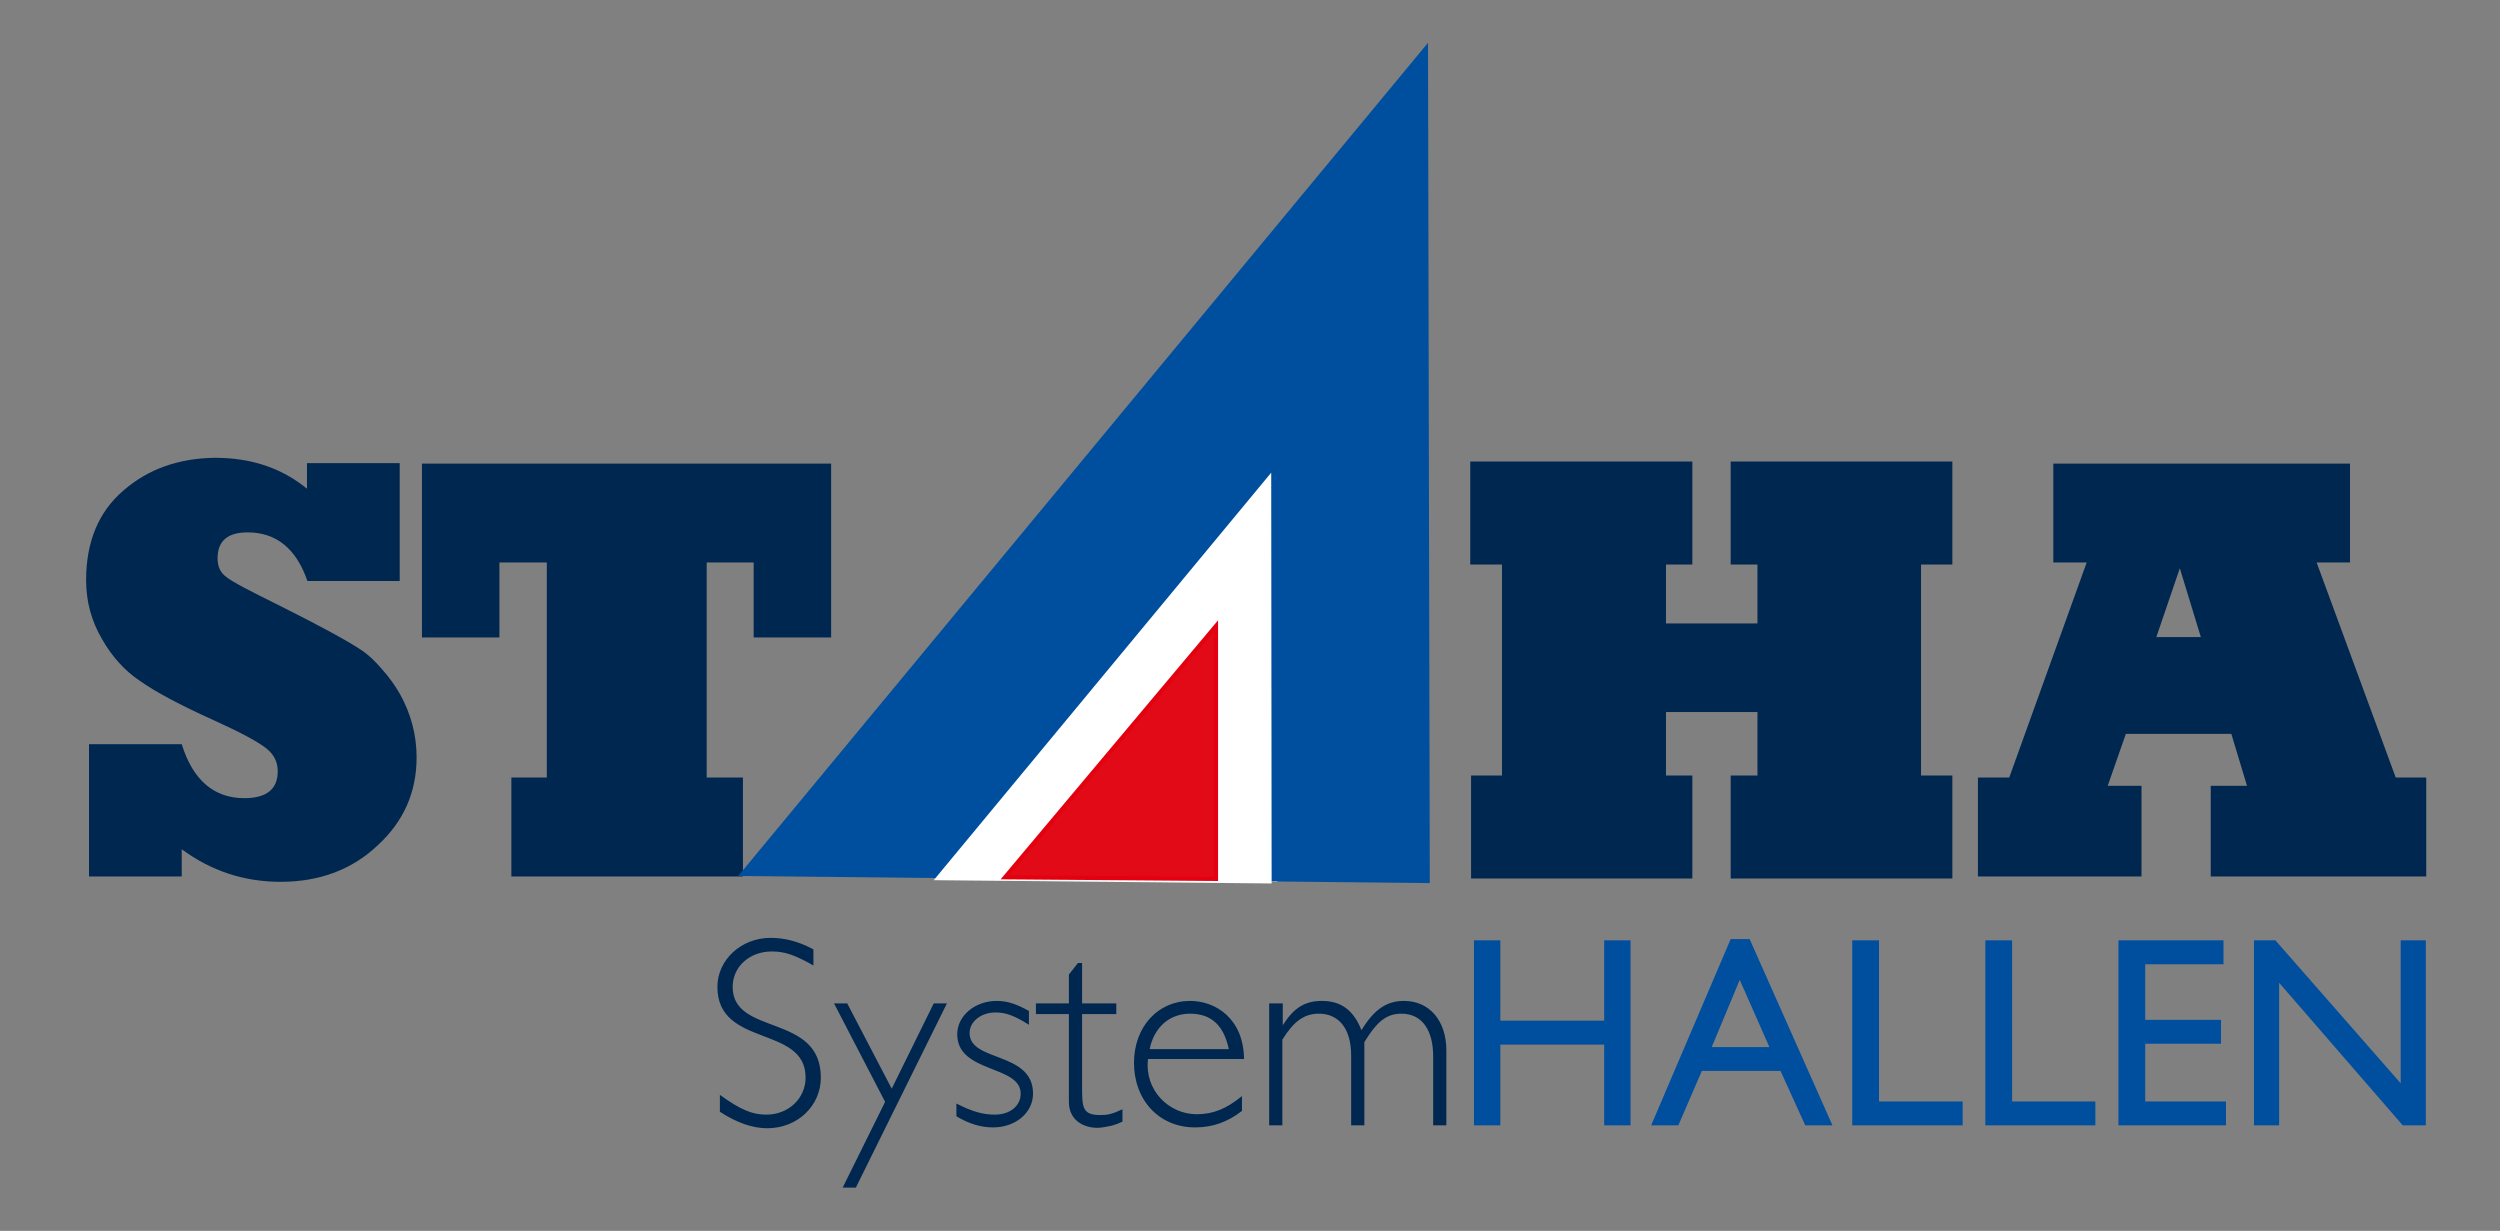 <svg id="Ebene_1" xmlns="http://www.w3.org/2000/svg" viewBox="0 0 606.7 298.7"><rect x="0" y="0" width="606.7" height="298.7" fill="#808080" stroke="none"/><style>.st0{fill:#002750}.st2{fill:#fff}.st3{fill:#004e9e}</style><path class="st0" d="M44.1 212.7H21.6v-32.1h22.5c2.7 8.7 7.8 13.1 15.2 13.1 5.4 0 8.1-2.2 8.1-6.5 0-2.3-.9-4.1-2.8-5.6-2-1.6-6.3-3.9-12.7-6.8-8.2-3.7-14.2-6.9-18-9.6-3.6-2.4-6.7-5.8-9.2-10.2-2.5-4.3-3.8-9-3.8-14.2 0-9.3 3-16.6 9.1-21.8 6-5.2 13.4-7.8 22.2-7.9 8.8 0 16.2 2.5 22.3 7.5v-6.2H97V141H74.6c-2.7-7.9-7.6-11.8-14.5-11.8-4.9 0-7.3 2.1-7.3 6.3 0 2 .7 3.5 2.1 4.5 1.3 1.1 5.7 3.4 13 7 9.8 4.9 16.4 8.5 19.7 10.7 1.7 1.1 3.4 2.7 5.1 4.7 1.8 2 3.2 4 4.4 6.1 2.6 4.7 4 9.8 4 15.3 0 8.4-3.1 15.5-9.4 21.3-6.2 5.9-14.1 8.9-23.6 8.9-8.8 0-16.8-2.6-24-7.9v6.6zM180.3 212.7h-56.2v-24h8.6v-52.2h-11.5v18.2h-18.8v-42.2h99.3v42.2h-18.8v-18.2h-11.4v52.2h8.8zM410.2 212.7h-52.7v-24h7.5v-52.2h-7.7v-24h52.9v24h-6.4v15.3H427v-15.3h-6.5v-24h52.8v24h-7.6v52.2h7.6v24h-52.8v-24h6.5v-16.4h-23.2v16.4h6.4z"/><path fill="none" stroke="#002750" stroke-miterlimit="10" d="M410.2 212.7h-52.7v-24h7.5v-52.2h-7.7v-24h52.9v24h-6.4v15.3H427v-15.3h-6.5v-24h52.8v24h-7.6v52.2h7.6v24h-52.8v-24h6.5v-16.4h-23.2v16.4h6.4z"/><path class="st2" d="M228 213.1l81.9-98.8.1 99.7z"/><path class="st3" d="M187.3 208.8L342.7 21.1l.4 189.3z"/><path fill="none" stroke="#004e9e" stroke-width="7.742" stroke-miterlimit="3.864" d="M187.3 208.8L342.7 21.1l.4 189.3z"/><path class="st2" d="M226.6 213.6l81.9-98.9.1 99.7z"/><path fill="#e20a17" d="M243.9 212.9l51.2-61v61.4z"/><path fill="none" stroke="#e3000f" stroke-miterlimit="10" d="M243.9 212.9l51.2-61v61.4z"/><path class="st0" d="M197.4 230.4c-3.5-1.9-6.9-2.8-10.4-2.8-7.1 0-12.9 5.3-12.9 11.9 0 14.8 21.4 9.2 21.4 22 0 5.1-4.2 9-9.5 9-3.5 0-6.3-1.2-11.3-4.8v4.1c4 2.6 7.8 4 11.5 4 7.3 0 13-5.4 13-12.3 0-15.7-21.4-10-21.4-22 0-4.9 4.1-8.6 9.5-8.6 3.1 0 5.5.8 10.1 3.4v-3.9zM229.8 243.5h-3.2l-10.2 20.7-10.8-20.7h-3.2l12.4 23.9-10.3 20.8h3.2zM249.8 245.4c-3-1.7-5.3-2.5-7.9-2.5-5.3 0-9.6 3.6-9.6 8.1 0 9.5 15.4 7.4 15.4 14.4 0 3-2.6 5.1-6.3 5.1-2.8 0-5.4-.7-9.3-2.7v3.1c3 1.8 5.9 2.7 8.9 2.7 5.5 0 9.7-3.6 9.7-8.2 0-10.3-15.4-7.6-15.4-14.7 0-2.8 2.8-5 6.3-5 2.6 0 4.8.9 8.1 3v-3.3zM262.6 233.7h-1l-2.2 2.8v7h-8v2.6h8v21.3c0 4.5 3.6 6.3 6.9 6.3 1.1 0 2.3-.3 3.4-.5 1.1-.3 2.1-.7 2.7-1v-3c-2.6 1.2-3.6 1.4-5.4 1.4-4.3 0-4.4-1.8-4.4-6.9v-17.6h8.3v-2.6h-8.3v-9.8zM279 254.6c1.1-5.4 4.9-8.6 9.8-8.6 5.1 0 8.2 2.8 9.4 8.6H279zm22.9 2.6c0-9.9-6.8-14.3-13.1-14.3-7.8 0-13.6 6.3-13.6 15 0 9.2 6.2 15.7 14.8 15.7 4.3 0 7.9-1.3 11.4-4V266c-3.8 3.1-7 4.4-11 4.4-6.7 0-12.7-5.8-11.8-13.4h23.3zM311.2 243.5H308v29.6h3.2v-20.8c2.8-4.5 5.3-6.3 8.9-6.3 4.2 0 7.8 2.9 7.8 10.2v16.9h3.2v-20.2c3-4.9 5.3-6.9 9-6.9 5.2 0 7.7 4.3 7.7 10.3v16.8h3.2v-18.2c0-7.2-4.1-12-10.3-12-4.3 0-7.3 2.2-10.3 7.1-1.9-4.8-4.9-7.1-9.6-7.1-4 0-6.8 1.6-9.4 5.8h-.1v-5.2z"/><path class="st3" d="M395.7 228.2h-6.4v19.5h-25.2v-19.5h-6.4v44.9h6.4v-19.6h25.2v19.6h6.4zM422.2 237.8l7.2 16.3h-14l6.8-16.3zm2.4-9.9H420l-19.3 45.2h6.6l5.7-13.2h19.1l6 13.2h6.6l-20.1-45.2zM456 228.2h-6.5v44.9h26.8v-5.8H456zM488.3 228.2h-6.5v44.9h26.7v-5.8h-20.2zM539.6 228.2h-25.5v44.9h26.1v-5.8h-19.6v-14H539v-5.8h-18.4V234h19zM588.7 228.2h-6.1v34.7l-30.4-34.7H547v44.9h6.1v-34.6l30 34.6h5.6z"/><path class="st0" d="M581.4 188.7l-19.2-52.2h8.1v-24h-72v24h8.1l-18.8 52.2H480v24h39.7v-22h-8.2l4.4-12.6h25.6l3.8 12.6h-8.8v22h52.3v-24h-7.4zm-58.1-34.1l5.7-16.7 5.1 16.7h-10.8z"/></svg>